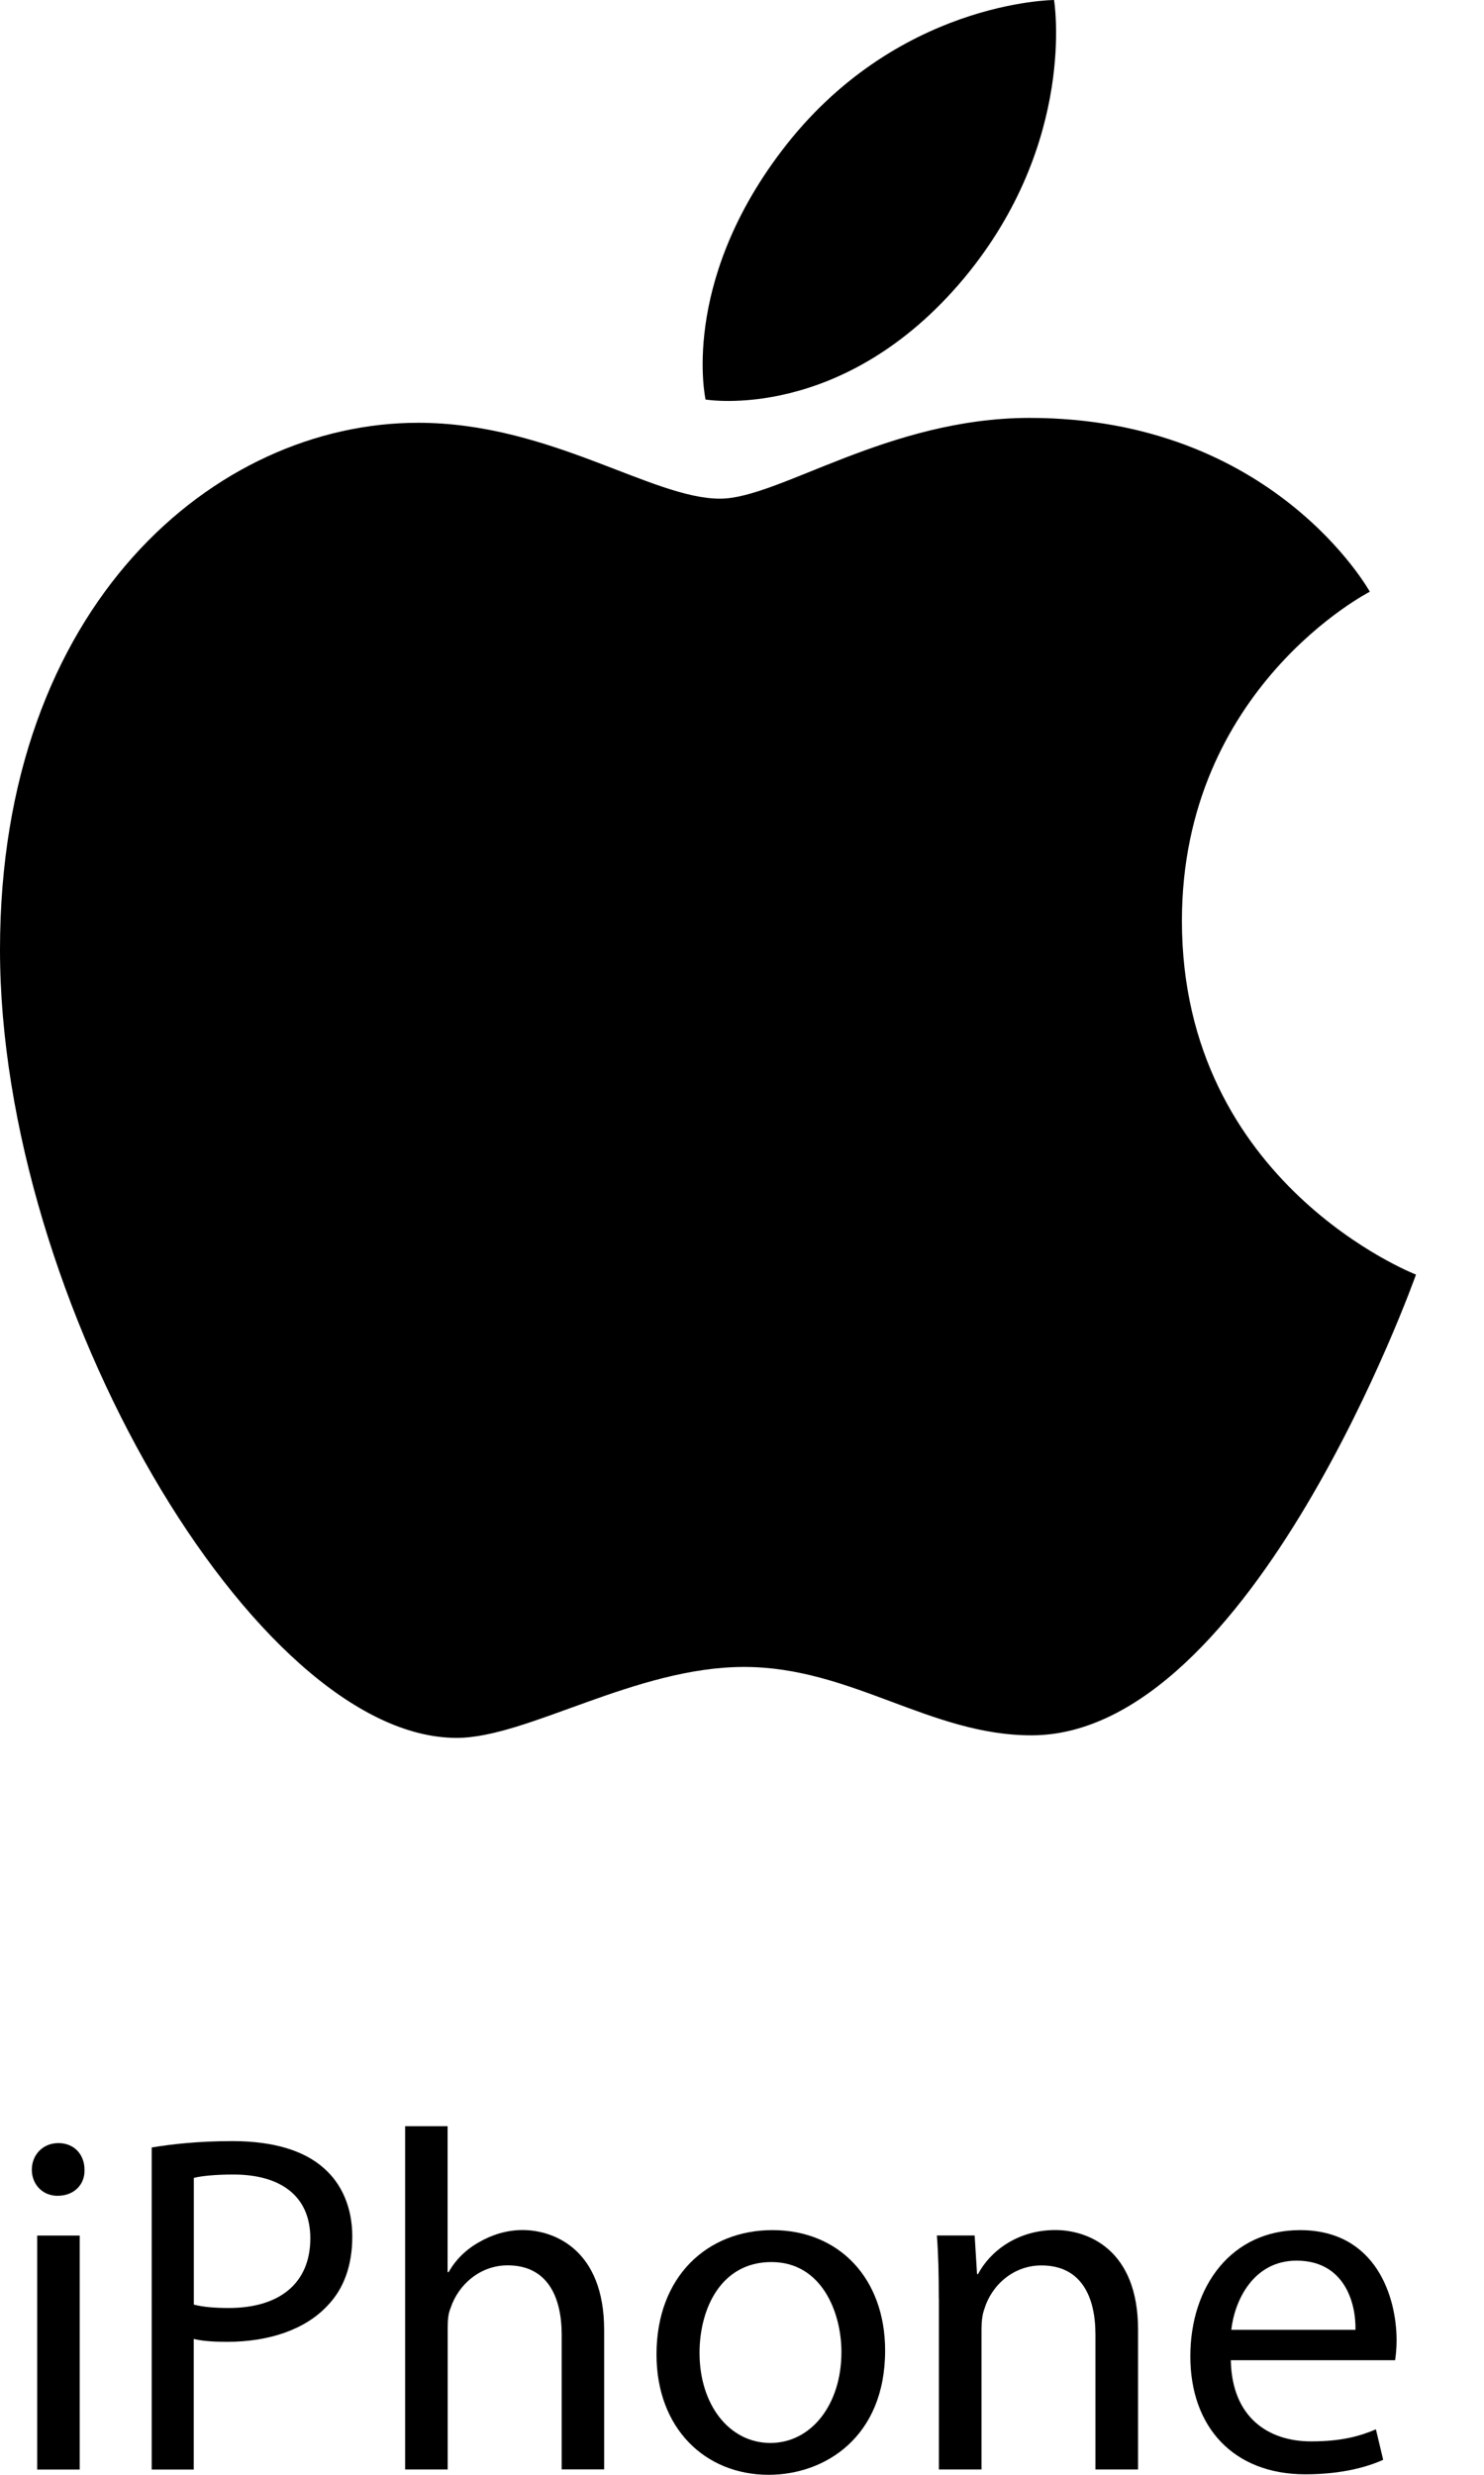 <?xml version="1.0" encoding="utf-8"?>
<!-- Generator: Adobe Illustrator 16.0.0, SVG Export Plug-In . SVG Version: 6.00 Build 0)  -->
<!DOCTYPE svg PUBLIC "-//W3C//DTD SVG 1.1 Tiny//EN" "http://www.w3.org/Graphics/SVG/1.1/DTD/svg11-tiny.dtd">
<svg version="1.1" baseProfile="tiny" id="圖層_1"
	 xmlns="http://www.w3.org/2000/svg" xmlns:xlink="http://www.w3.org/1999/xlink" x="0px" y="0px" width="18px" height="30px"
	 viewBox="0 0 18 30" xml:space="preserve">
<g>
	<g>
		<path d="M1.025,26.302c0.006,0.176-0.123,0.316-0.328,0.316c-0.182,0-0.311-0.14-0.311-0.316c0-0.182,0.135-0.323,0.322-0.323
			C0.902,25.979,1.025,26.12,1.025,26.302z M0.451,29.936v-2.836h0.516v2.836H0.451z"/>
		<path d="M1.841,26.032c0.246-0.041,0.568-0.077,0.979-0.077c0.504,0,0.873,0.118,1.108,0.328c0.216,0.188,0.345,0.476,0.345,0.827
			c0,0.358-0.105,0.639-0.305,0.844c-0.27,0.287-0.709,0.434-1.208,0.434c-0.152,0-0.292-0.006-0.41-0.035v1.583h-0.51V26.032z
			 M2.351,27.937c0.112,0.029,0.253,0.041,0.423,0.041c0.615,0,0.99-0.299,0.99-0.844c0-0.521-0.369-0.774-0.933-0.774
			c-0.223,0-0.393,0.018-0.48,0.041V27.937z"/>
		<path d="M4.914,25.774h0.515v1.769h0.013c0.081-0.146,0.21-0.275,0.369-0.363c0.151-0.088,0.334-0.147,0.527-0.147
			c0.381,0,0.99,0.235,0.99,1.213v1.688H6.813v-1.629c0-0.457-0.169-0.844-0.656-0.844c-0.334,0-0.598,0.234-0.691,0.516
			c-0.03,0.071-0.036,0.146-0.036,0.247v1.711H4.914V25.774z"/>
		<path d="M10.736,28.493c0,1.05-0.729,1.507-1.413,1.507c-0.769,0-1.36-0.562-1.36-1.459c0-0.95,0.621-1.507,1.406-1.507
			C10.184,27.034,10.736,27.626,10.736,28.493z M8.485,28.523c0,0.622,0.356,1.091,0.86,1.091c0.493,0,0.861-0.463,0.861-1.102
			c0-0.481-0.239-1.091-0.849-1.091S8.485,27.983,8.485,28.523z"/>
		<path d="M11.387,27.867c0-0.293-0.005-0.534-0.023-0.768h0.458l0.029,0.468h0.012c0.141-0.269,0.47-0.534,0.938-0.534
			c0.394,0,1.003,0.235,1.003,1.208v1.694h-0.517V28.3c0-0.457-0.17-0.838-0.656-0.838c-0.34,0-0.604,0.24-0.691,0.527
			c-0.024,0.064-0.035,0.152-0.035,0.24v1.706h-0.517V27.867z"/>
		<path d="M14.929,28.611c0.013,0.697,0.458,0.984,0.974,0.984c0.37,0,0.592-0.064,0.786-0.146l0.088,0.369
			c-0.183,0.083-0.493,0.176-0.944,0.176c-0.873,0-1.395-0.574-1.395-1.43s0.504-1.53,1.33-1.53c0.926,0,1.172,0.815,1.172,1.337
			c0,0.105-0.011,0.187-0.018,0.24H14.929z M16.441,28.242c0.007-0.328-0.135-0.838-0.715-0.838c-0.521,0-0.751,0.48-0.791,0.838
			H16.441z"/>
	</g>
	<g>
		<path fill-rule="evenodd" d="M9.477,1.834C10.86,0.008,12.785,0,12.785,0s0.285,1.714-1.088,3.368
			c-1.47,1.763-3.139,1.475-3.139,1.475S8.246,3.456,9.477,1.834z"/>
		<path fill-rule="evenodd" d="M8.734,6.045c0.713,0,2.034-0.979,3.755-0.979c2.961,0,4.126,2.107,4.126,2.107
			s-2.279,1.164-2.279,3.99c0,3.189,2.839,4.288,2.839,4.288s-1.984,5.585-4.664,5.585c-1.229,0-2.188-0.829-3.485-0.829
			c-1.32,0-2.632,0.86-3.486,0.86C3.092,21.068,0,15.77,0,11.513c0-4.19,2.617-6.388,5.071-6.388
			C6.667,5.125,7.904,6.045,8.734,6.045z"/>
	</g>
</g>
</svg>
